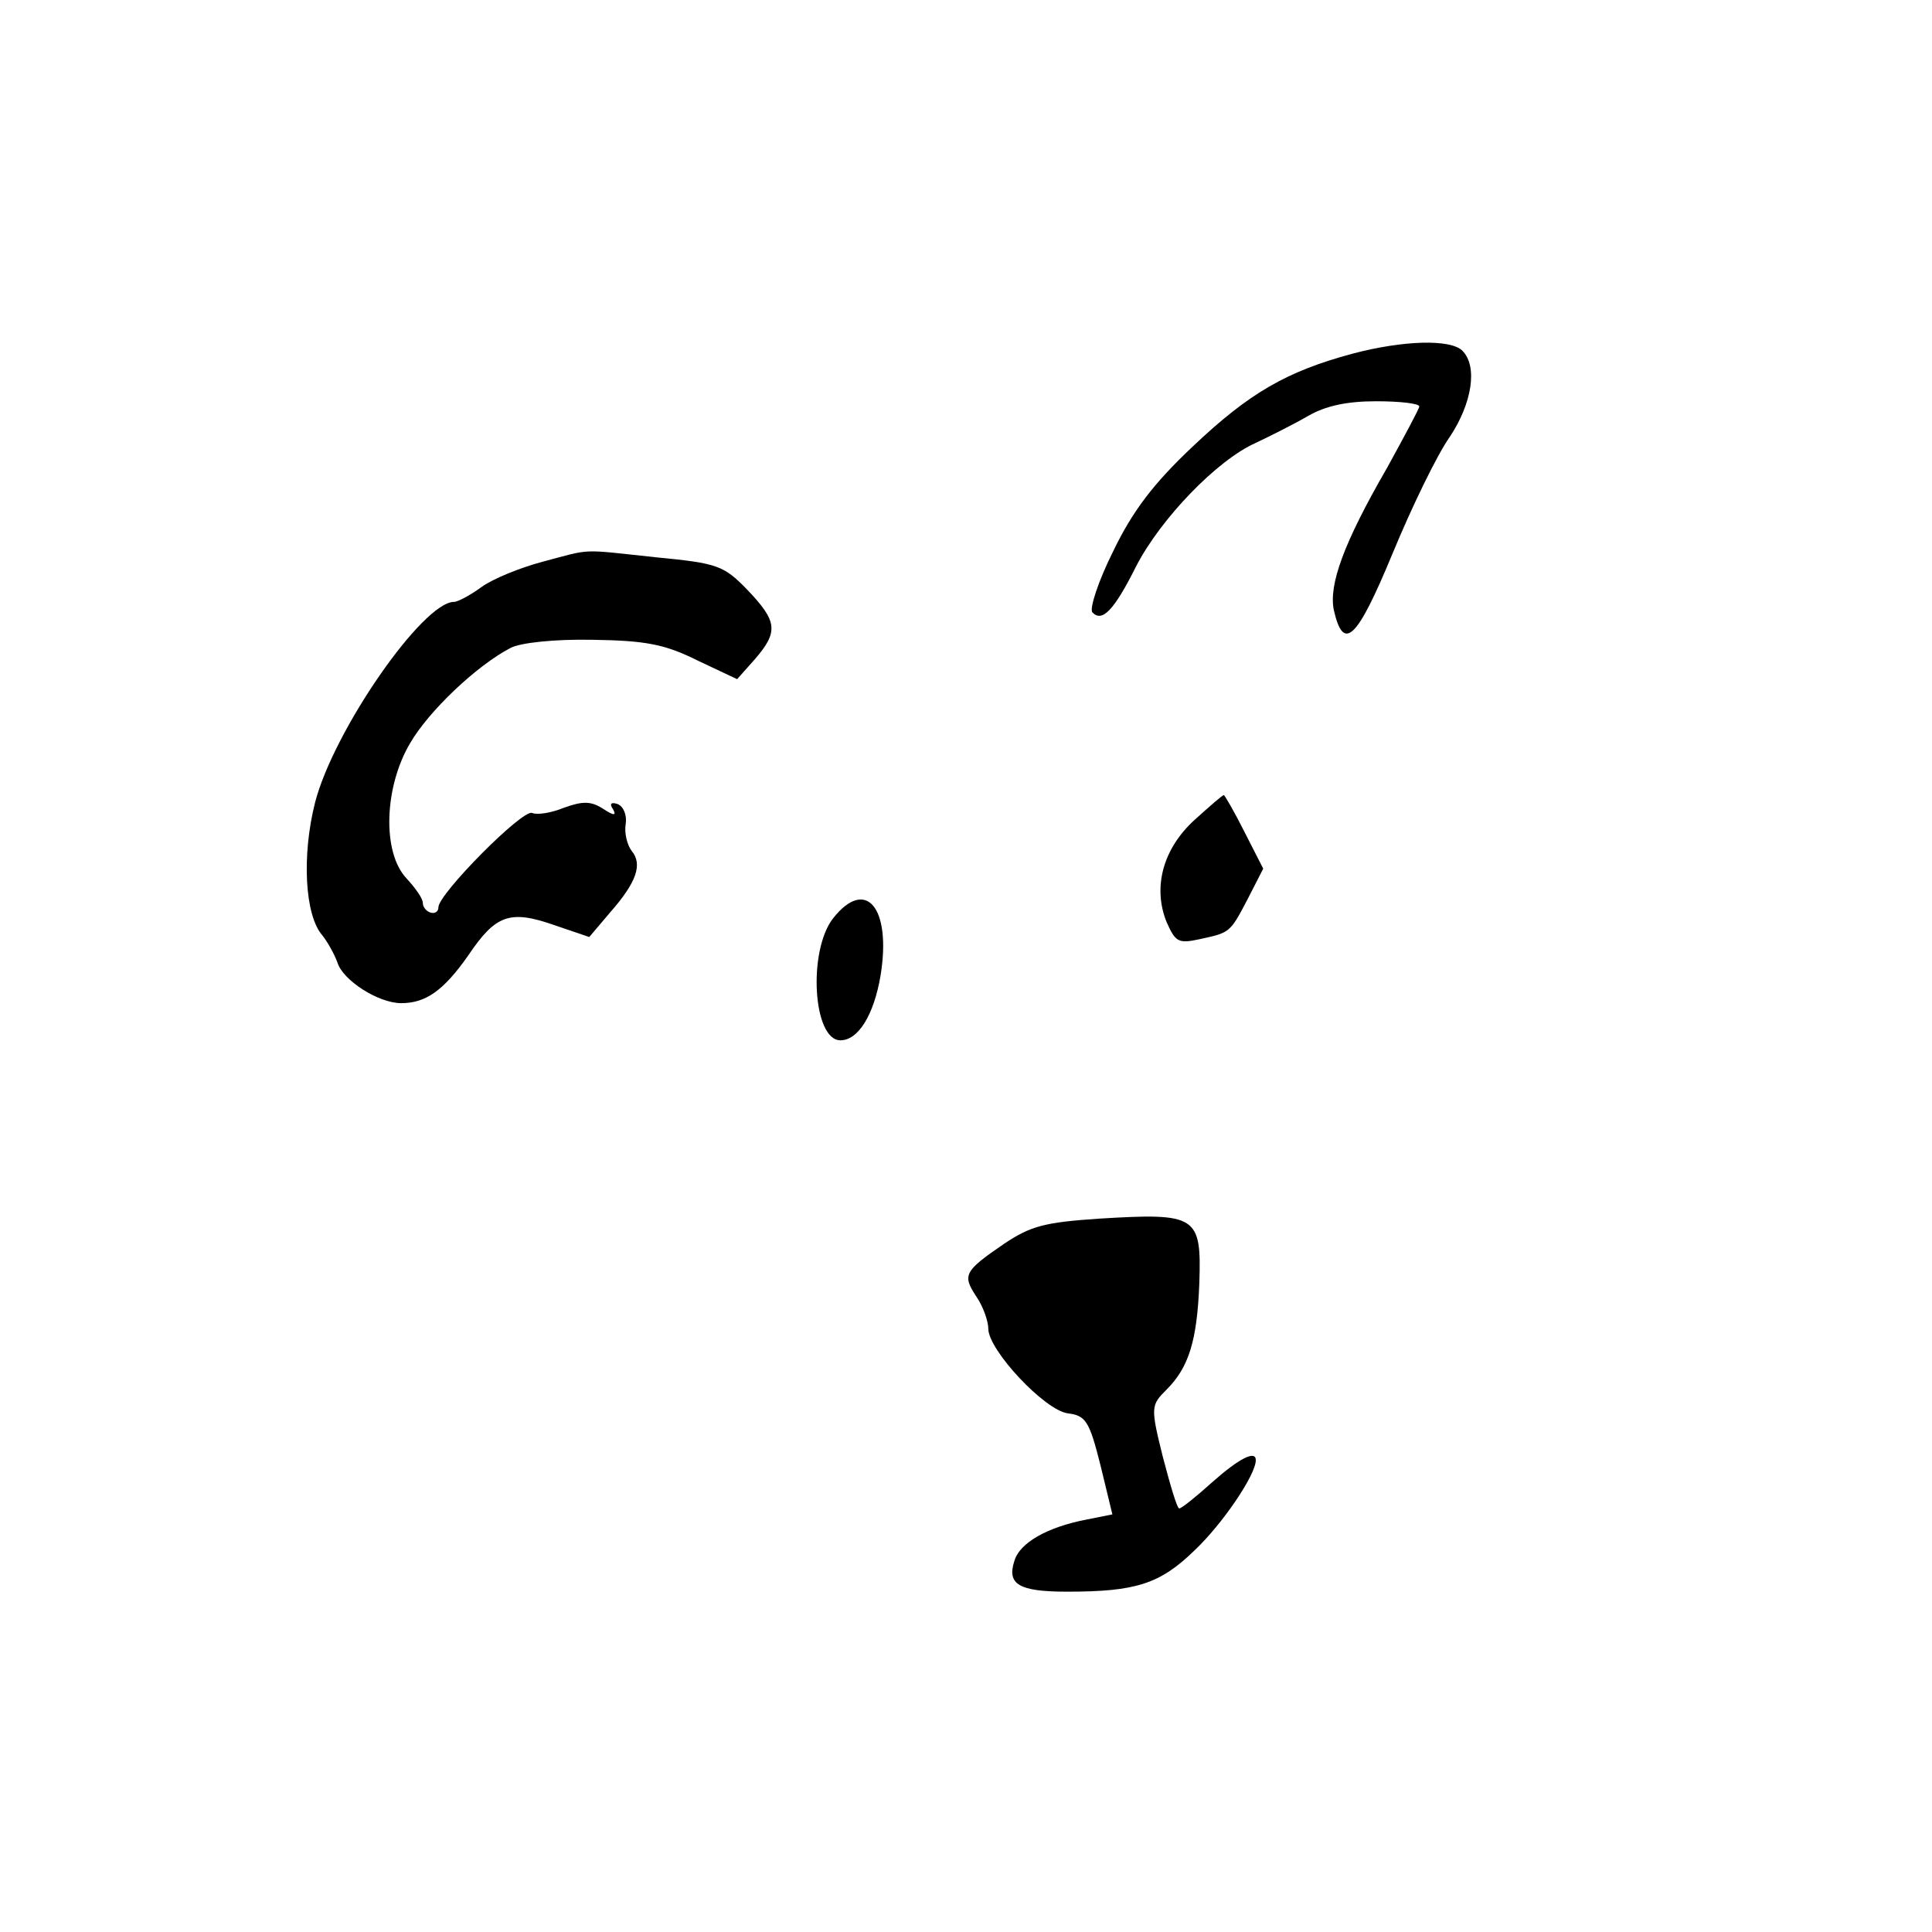 <?xml version="1.0" standalone="no"?>
<!DOCTYPE svg PUBLIC "-//W3C//DTD SVG 20010904//EN"
 "http://www.w3.org/TR/2001/REC-SVG-20010904/DTD/svg10.dtd">
<svg version="1.0" xmlns="http://www.w3.org/2000/svg"
 width="260pt" height="260pt" viewBox="0 0 260 260"
 preserveAspectRatio="xMidYMid meet">
<g transform="translate(0,260) scale(0.1,-0.1)"
fill="#000000" stroke="none">
<path d="M1820 2124 c-89 -24 -139 -53 -215 -125 -53 -50 -81 -87 -107 -141
-20 -40 -32 -77 -28 -82 13 -14 29 2 59 62 33 64 109 143 161 166 19 9 51 25
70 36 24 14 53 20 92 20 32 0 58 -3 58 -7 0 -3 -20 -40 -43 -82 -59 -102 -79
-158 -72 -192 13 -57 31 -40 79 76 26 63 60 133 77 157 30 45 38 95 17 116
-16 16 -80 14 -148 -4z"/>
<path d="M730 1844 c-30 -8 -67 -23 -82 -34 -15 -11 -32 -20 -37 -20 -42 0
-162 -173 -187 -270 -18 -71 -14 -152 10 -179 7 -9 16 -25 20 -36 7 -24 55
-55 86 -55 33 0 57 17 90 64 37 55 56 62 116 41 l47 -16 28 33 c36 41 44 65
29 83 -6 8 -10 24 -8 36 2 12 -3 24 -11 27 -9 3 -11 0 -6 -7 5 -9 1 -9 -14 1
-16 10 -27 10 -52 1 -17 -7 -36 -10 -43 -7 -13 5 -126 -109 -126 -127 0 -6 -5
-9 -11 -7 -6 2 -10 8 -10 13 0 6 -10 20 -22 33 -33 35 -30 123 5 182 25 43 89
104 135 128 13 7 59 12 110 11 72 -1 98 -6 142 -28 l53 -25 24 27 c32 37 30
51 -10 93 -32 33 -40 36 -123 44 -104 11 -85 12 -153 -6z"/>
<path d="M1608 1497 c-43 -39 -57 -91 -38 -138 12 -27 16 -29 44 -23 41 9 41
8 65 54 l21 41 -25 49 c-14 28 -27 50 -28 50 -2 0 -19 -15 -39 -33z"/>
<path d="M1121 1364 c-34 -44 -27 -164 10 -164 24 0 45 34 54 87 15 92 -20
133 -64 77z"/>
<path d="M1479 960 c-74 -5 -92 -10 -128 -34 -54 -37 -56 -42 -37 -71 9 -13
16 -33 16 -43 0 -29 76 -110 107 -114 24 -3 29 -10 44 -70 l16 -66 -35 -7
c-52 -10 -90 -31 -97 -56 -10 -31 6 -41 71 -41 92 0 125 10 172 56 37 35 82
101 82 121 0 14 -23 2 -59 -30 -21 -19 -41 -35 -44 -35 -3 0 -12 31 -22 69
-17 68 -16 70 5 91 30 30 41 66 44 143 3 91 -3 95 -135 87z"/>
</g>
</svg>
